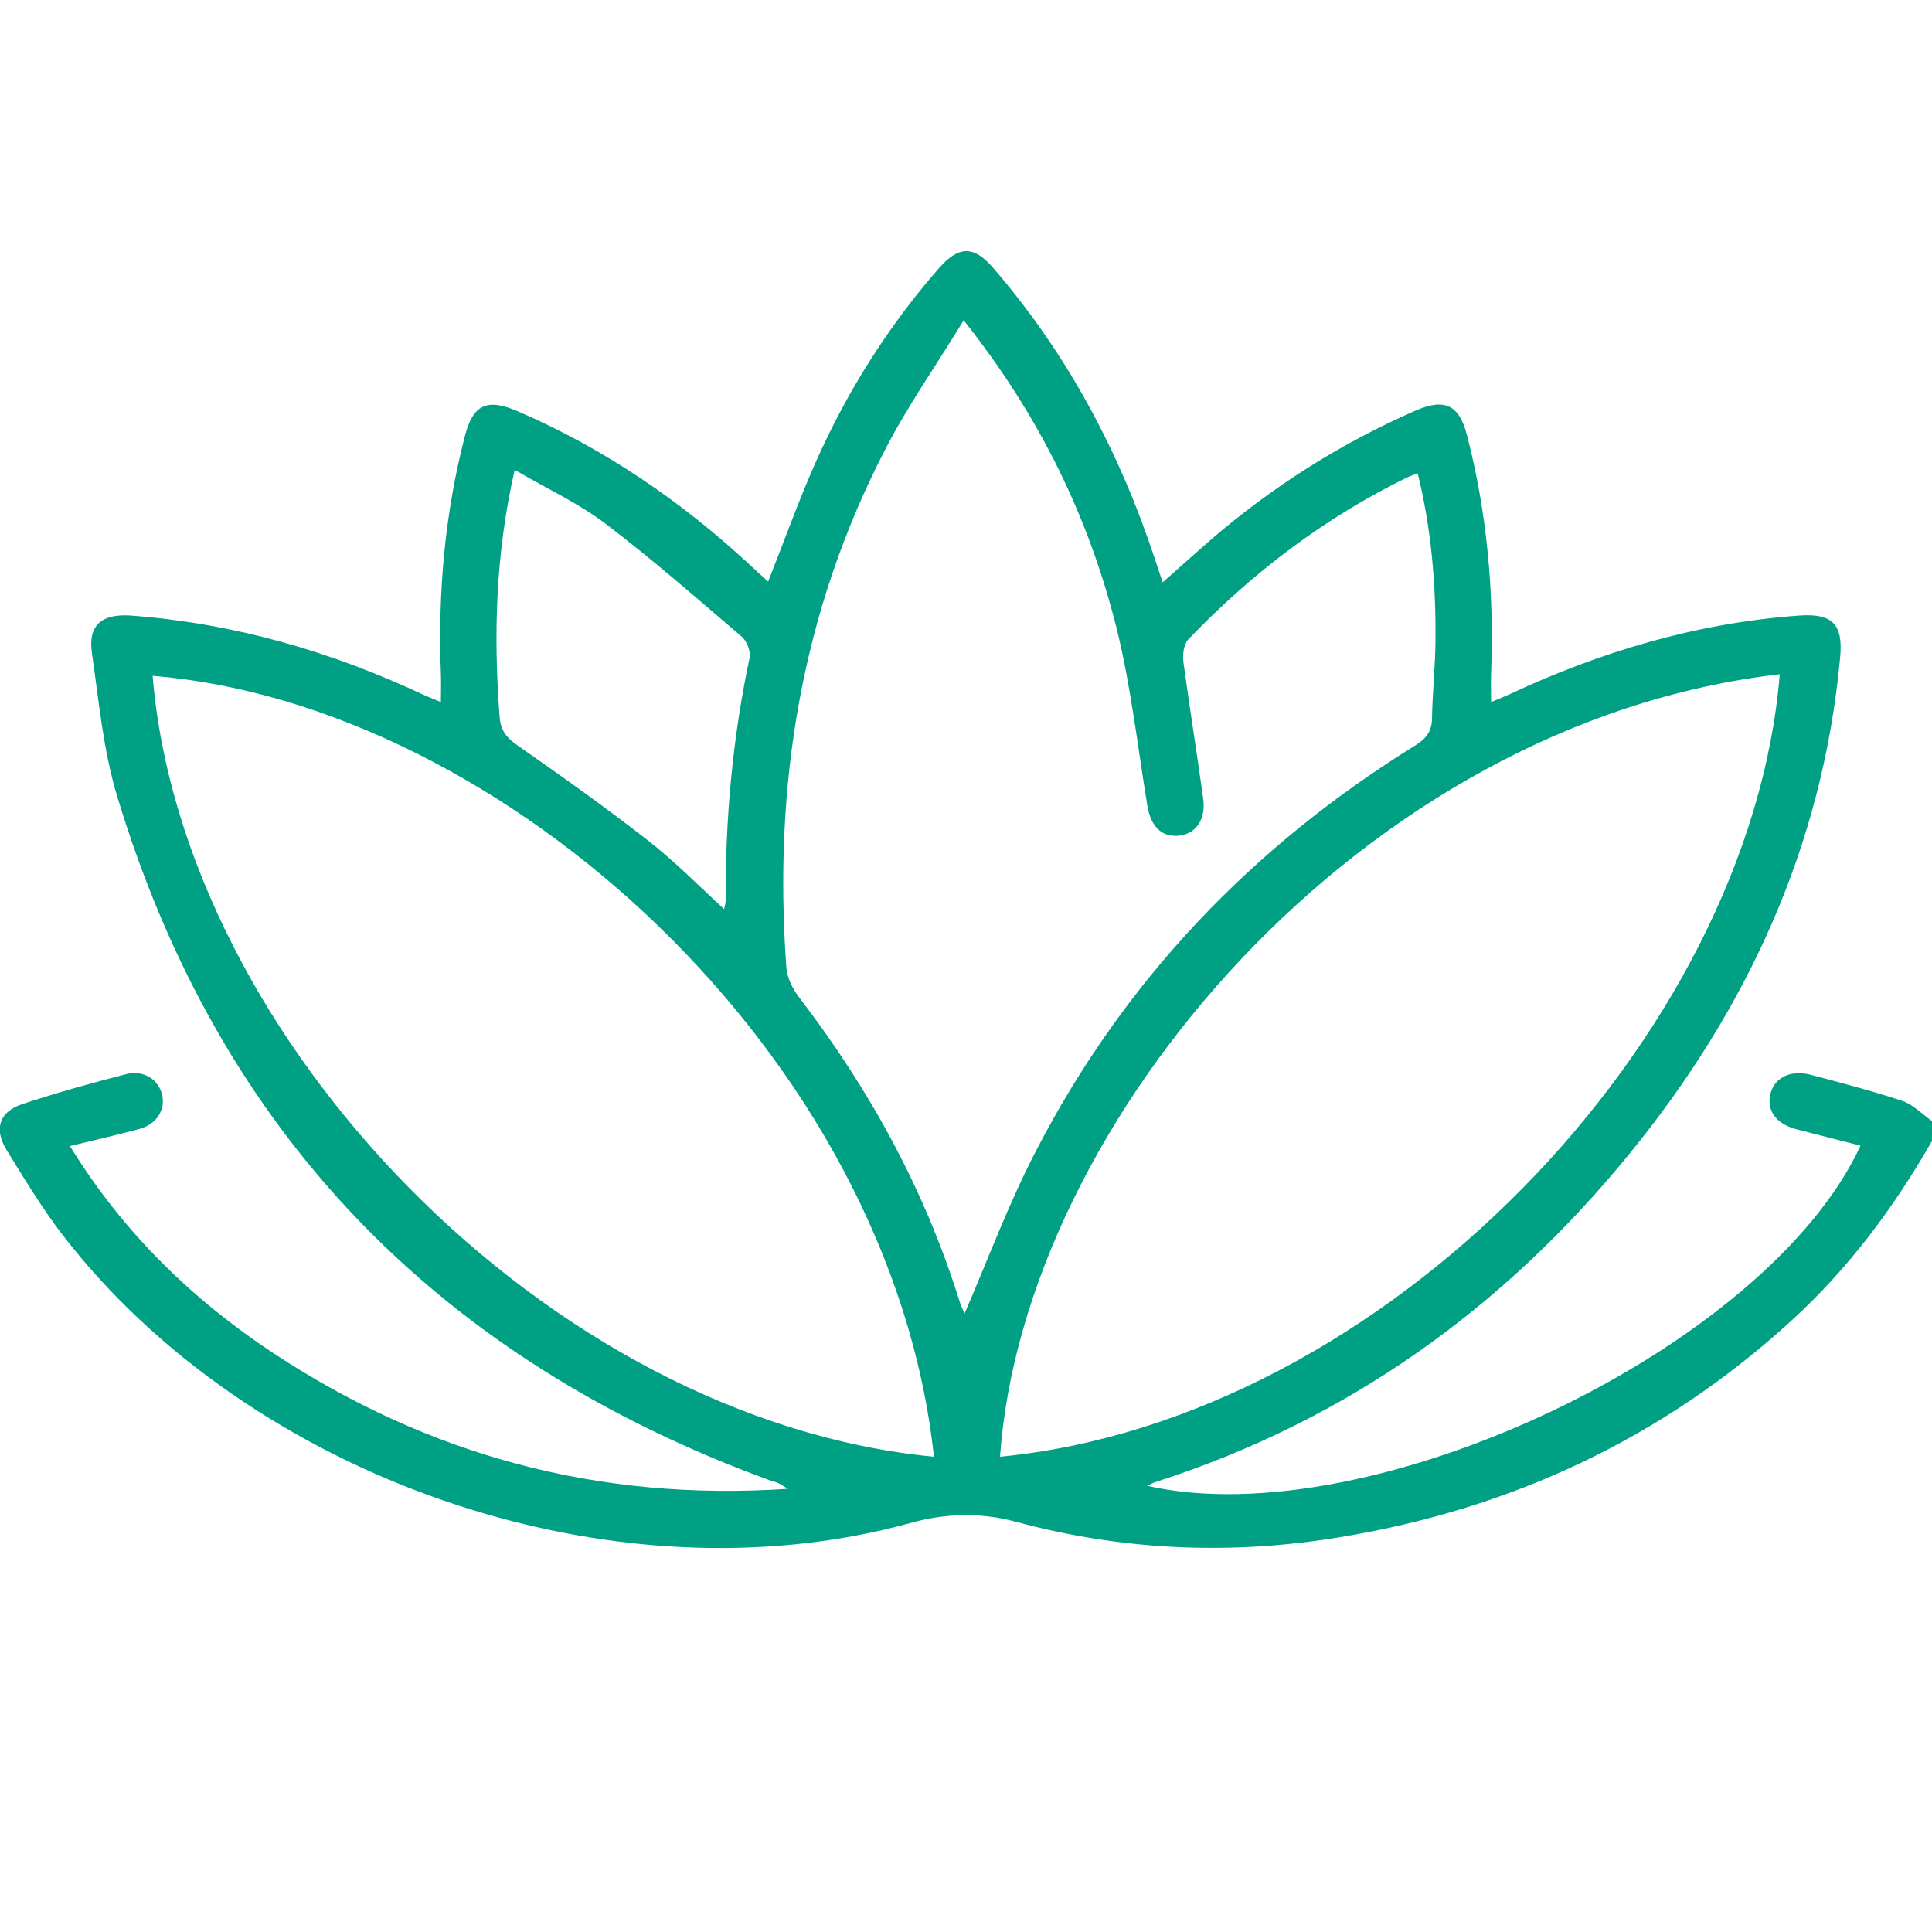 <?xml version="1.0" encoding="utf-8"?>
<!-- Generator: Adobe Illustrator 28.0.0, SVG Export Plug-In . SVG Version: 6.00 Build 0)  -->
<svg version="1.1" id="Layer_1" xmlns="http://www.w3.org/2000/svg" xmlns:xlink="http://www.w3.org/1999/xlink" x="0px" y="0px"
	 viewBox="0 0 500 500" style="enable-background:new 0 0 500 500;" xml:space="preserve">
<style type="text/css">
	.st0{fill:#00A084;}
</style>
<g>
	<path class="st0" d="M500,295.3c-9.9,17.3-21.7,33.1-36.5,46.6c-33.2,30.3-72.3,48.6-116.6,55.9c-28.3,4.7-56.4,3.5-84.1-4
		c-9-2.4-18-2.2-27,0.3c-77.7,21.5-171.4-11.9-219.6-74.5c-5.3-6.9-9.9-14.5-14.5-22c-3.4-5.5-1.8-10,4.2-11.9
		c8.8-2.9,17.7-5.4,26.7-7.7c4.6-1.2,8.5,1.4,9.4,5.5c0.8,3.9-1.6,7.5-6,8.7c-5.6,1.5-11.3,2.8-17.9,4.4
		c13.7,22.3,31.6,39.7,52.8,53.7c40,26.3,83.9,38.3,133,35c-1.5-0.9-2-1.3-2.6-1.5c-0.6-0.3-1.2-0.4-1.8-0.6
		c-85.6-31.2-142.8-89.7-169.2-177.2c-3.6-11.9-4.7-24.5-6.5-36.9c-1.1-7.3,2.5-10.3,10-9.8c26.8,2,52,9.3,76.2,20.7
		c1.2,0.5,2.4,1,4.1,1.7c0-2.7,0.1-5,0-7.4c-0.8-20.8,1-41.3,6.2-61.4c2.1-8.2,5.7-9.9,13.6-6.5c22.5,9.7,42.4,23.3,60.3,39.9
		c1.5,1.4,3,2.8,4.6,4.2c4.2-10.6,7.9-21,12.4-31.1c8.1-18.2,18.7-35,31.8-50c5.1-5.8,9-5.9,14-0.1c19.2,22.2,32.7,47.6,41.9,75.4
		c0.6,1.8,1.2,3.7,2,6c4.3-3.8,8.2-7.3,12.2-10.8c16.1-13.9,33.9-25.2,53.4-33.7c7.4-3.2,11.2-1.4,13.2,6.6
		c5.2,20.2,7,40.7,6.2,61.4c-0.1,2.3,0,4.5,0,7.5c1.7-0.7,3.1-1.3,4.5-1.9c23.9-11.2,48.8-18.6,75.3-20.5
		c8.6-0.6,11.4,2.3,10.5,11.1c-4.5,48.5-24,90.8-54.5,128.2c-32.6,40-73.1,69-122.5,84.9c-0.7,0.2-1.4,0.6-2.4,1
		c57.9,13.2,160.4-35.5,184.7-88c-5.5-1.4-11-2.8-16.4-4.2c-5.2-1.3-7.8-4.6-7-8.8c0.8-4.4,5-6.7,10.3-5.4c8,2.1,16,4.2,23.9,6.8
		c2.9,1,5.2,3.5,7.8,5.3C500,292,500,293.6,500,295.3z M249.4,82.9c-7.2,11.8-14.6,22.3-20.4,33.6c-21.7,42-28.9,86.9-25.5,133.8
		c0.2,2.7,1.6,5.6,3.3,7.8c18.4,24,32.6,50,41.6,78.9c0.4,1.2,1,2.4,1.2,3c6.2-14.3,11.6-29,18.8-42.7
		c22.8-43.9,55.9-78.4,97.9-104.4c2.7-1.7,4.2-3.5,4.3-6.8c0.1-7,0.9-14,0.9-20.9c0.1-14.3-1.1-28.5-4.6-42.7
		c-1,0.4-1.7,0.6-2.4,0.9c-21.6,10.5-40.4,24.8-57,42.1c-1.2,1.3-1.5,4.1-1.2,6.1c1.6,11.8,3.5,23.5,5.1,35.2
		c0.7,5.5-2.1,9.2-6.6,9.5c-4.4,0.3-7.1-2.7-7.9-8c-2.5-15.2-4.2-30.6-7.9-45.6C281.8,133.9,269.1,107.7,249.4,82.9z M241.7,377
		C230.5,273,130.3,182.3,39.5,174.9C47.2,268.8,141.8,367.4,241.7,377z M460.6,174.5c-108,12.4-195.7,115.9-201.8,202.5
		C358.5,367.4,452.9,268.4,460.6,174.5z M187.4,235.3c0.2-1,0.4-1.6,0.4-2.2c-0.1-21.2,1.8-42.2,6.2-62.9c0.3-1.6-0.7-4.3-2-5.4
		c-11.6-9.9-23.1-20-35.2-29.2c-7.1-5.4-15.4-9.2-23.6-14c-5,21.9-5.5,42.9-3.9,64c0.3,3.7,2,5.5,4.9,7.5
		c11.2,7.8,22.3,15.7,33.1,24.1C174.4,222.7,180.6,229,187.4,235.3z"/>
</g>
</svg>
